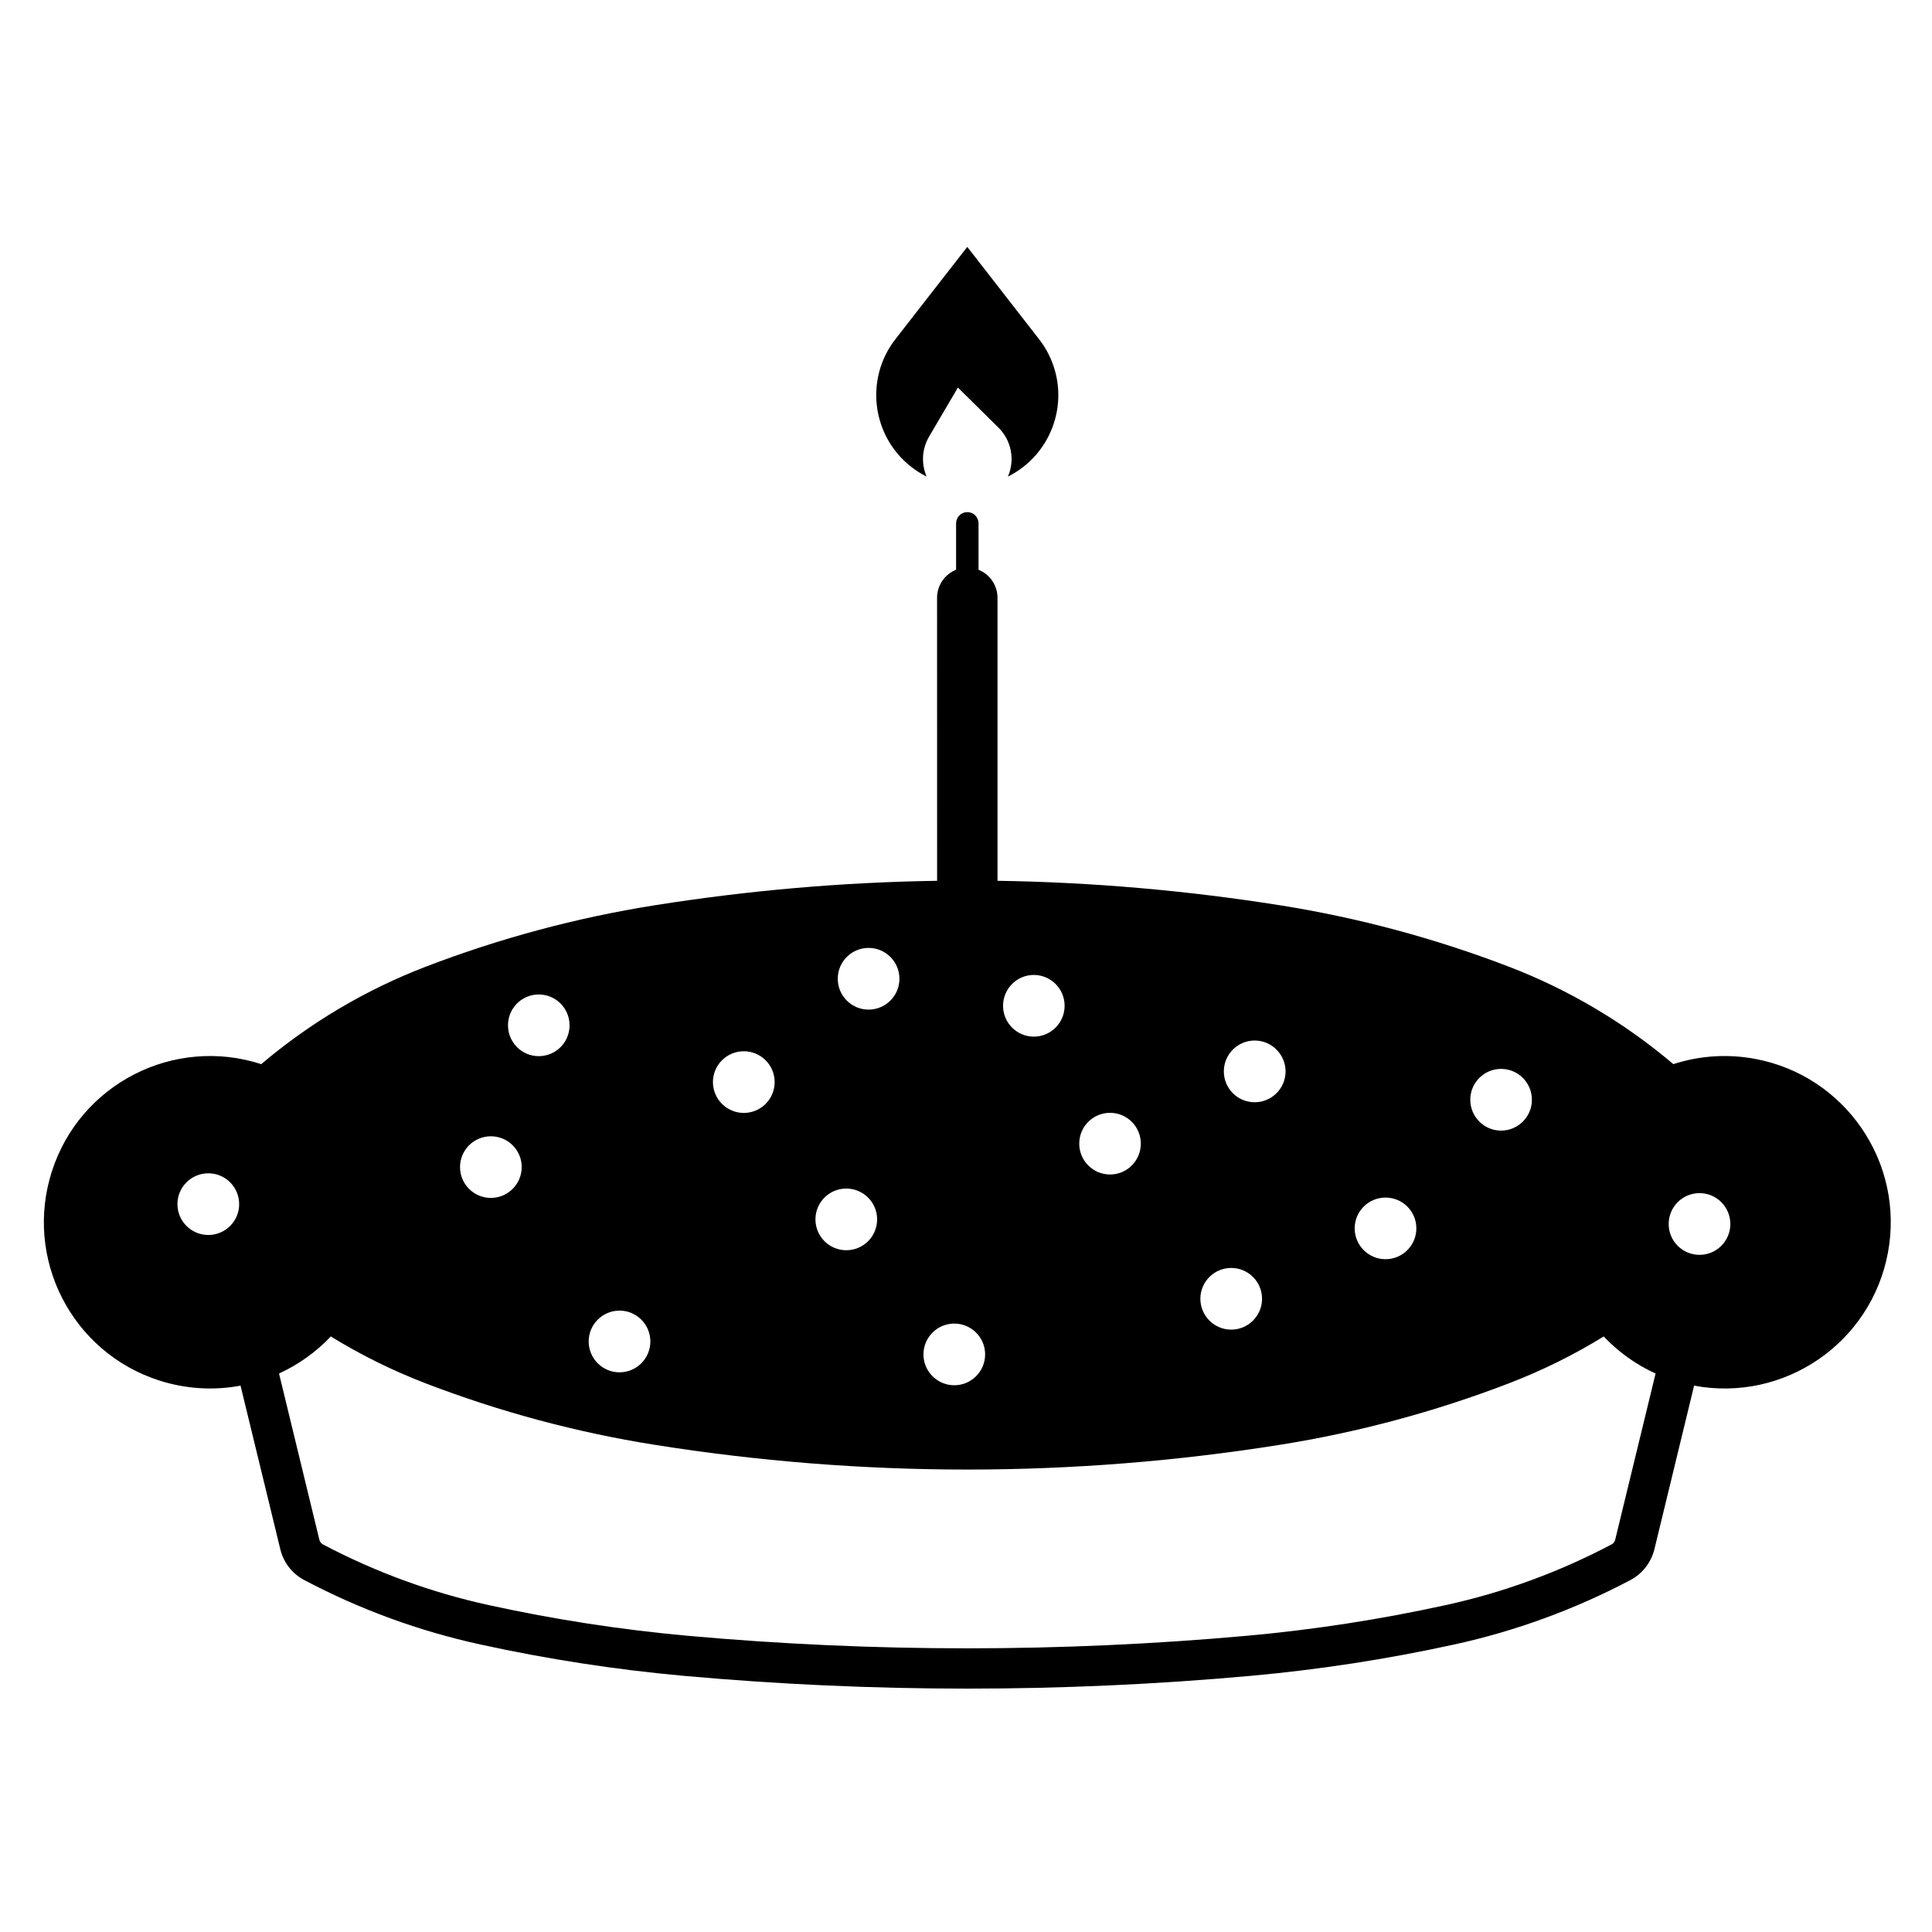<?xml version="1.0" encoding="UTF-8"?>
<!-- Uploaded to: ICON Repo, www.svgrepo.com, Generator: ICON Repo Mixer Tools -->
<svg fill="#000000" width="800px" height="800px" version="1.1" viewBox="144 144 512 512" xmlns="http://www.w3.org/2000/svg">
 <g>
  <path d="m483.23 383.91c20.75 3.301 41.09 8.766 60.703 16.297 15.852 6.09 30.566 14.812 43.516 25.797 6.992-2.262 14.414-2.746 21.648-1.395 23.922 4.457 39.68 27.461 35.223 51.375-4.465 23.91-27.461 39.695-51.367 35.227l-10.523 43.363c-0.867 3.5-3.168 6.473-6.352 8.156-14.746 7.785-30.461 13.531-46.727 17.086-17.75 3.883-35.719 6.648-53.809 8.293-25.004 2.262-50.078 3.394-75.195 3.394-25.09 0-50.203-1.133-75.207-3.394-18.078-1.641-36.051-4.41-53.785-8.293-16.289-3.551-32.008-9.301-46.723-17.086-3.203-1.684-5.5-4.656-6.344-8.156l-10.543-43.363c-7.211 1.352-14.645 0.867-21.629-1.395-23.148-7.477-35.824-32.312-28.344-55.461 7.477-23.156 32.328-35.836 55.461-28.348 12.957-10.984 27.68-19.699 43.527-25.797 19.613-7.531 39.941-13 60.699-16.297 24.766-3.93 49.793-6.117 74.883-6.492l-0.012-74.98c0-3.281 1.996-6.223 5.043-7.453v-12.293c0-1.656 1.336-2.977 2.969-2.977 1.641 0 2.977 1.32 2.977 2.977v12.293c3.043 1.223 5.031 4.168 5.031 7.453v74.977c25.09 0.379 50.105 2.562 74.879 6.492zm88.809 168.15 10.707-44.062c-5.184-2.363-9.848-5.699-13.75-9.82-7.945 4.902-16.344 9.043-25.07 12.398-19.613 7.535-39.953 13.008-60.703 16.305-27.402 4.359-55.113 6.566-82.887 6.566-27.754 0-55.473-2.207-82.891-6.566-20.758-3.293-41.086-8.766-60.699-16.305-8.711-3.356-17.105-7.496-25.074-12.398-3.906 4.121-8.57 7.457-13.723 9.82l10.691 44.062c0.133 0.539 0.48 0.984 0.953 1.23 13.891 7.332 28.691 12.75 44.02 16.098 17.312 3.789 34.844 6.492 52.488 8.098 24.676 2.223 49.445 3.336 74.23 3.336 24.789 0 49.551-1.113 74.227-3.336 17.66-1.602 35.176-4.309 52.477-8.098 15.352-3.344 30.152-8.766 44.031-16.098 0.492-0.25 0.848-0.691 0.973-1.23zm-222.75-121.3c0-4.516-3.648-8.168-8.172-8.168-4.504 0-8.184 3.652-8.184 8.168 0 4.516 3.68 8.176 8.184 8.176 4.523 0.004 8.172-3.66 8.172-8.176zm-67.031 22.523c0-4.516-3.664-8.156-8.172-8.156-4.516 0-8.172 3.641-8.172 8.156s3.656 8.176 8.172 8.176c4.508 0 8.172-3.656 8.172-8.176zm34.094 46.219c0-4.516-3.664-8.176-8.172-8.176-4.516 0-8.172 3.664-8.172 8.176 0 4.516 3.656 8.176 8.172 8.176 4.516 0 8.172-3.66 8.172-8.176zm60.094-32.355c0-4.508-3.656-8.168-8.184-8.168-4.504 0-8.16 3.664-8.16 8.168 0 4.516 3.664 8.176 8.16 8.176 4.531 0.004 8.184-3.656 8.184-8.176zm49.688-56.605c0-4.508-3.648-8.172-8.16-8.172-4.516 0-8.156 3.664-8.156 8.172 0 4.516 3.648 8.176 8.156 8.176 4.512 0 8.16-3.664 8.16-8.176zm52.32 77.645c0-4.516-3.664-8.168-8.172-8.168s-8.172 3.652-8.172 8.168c0 4.508 3.664 8.176 8.172 8.176 4.508 0.004 8.172-3.672 8.172-8.176zm6.234-60.25c0-4.516-3.68-8.188-8.184-8.188-4.523 0-8.172 3.672-8.172 8.188s3.648 8.168 8.172 8.168c4.504 0 8.184-3.652 8.184-8.168zm34.66 41.586c0-4.516-3.664-8.156-8.16-8.156-4.523 0-8.184 3.641-8.184 8.156s3.656 8.176 8.184 8.176c4.5 0 8.16-3.66 8.16-8.176zm30.621-34.078c0-4.516-3.648-8.176-8.172-8.176-4.504 0-8.156 3.664-8.156 8.176 0 4.508 3.656 8.176 8.156 8.176 4.523 0 8.172-3.668 8.172-8.176zm52.59 32.934c0-4.523-3.656-8.188-8.172-8.188s-8.172 3.664-8.172 8.188c0 4.5 3.664 8.168 8.172 8.168 4.516 0 8.172-3.668 8.172-8.168zm-307.62-52.664c0-4.516-3.648-8.168-8.16-8.168-4.516 0-8.156 3.652-8.156 8.168 0 4.516 3.648 8.176 8.156 8.176 4.519 0.004 8.16-3.656 8.16-8.176zm-87.559 47.398c0-4.523-3.656-8.176-8.172-8.176s-8.184 3.652-8.184 8.176c0 4.508 3.672 8.168 8.184 8.168s8.172-3.656 8.172-8.168zm197.69 39.816c0-4.516-3.664-8.168-8.172-8.168-4.508 0-8.172 3.652-8.172 8.168 0 4.508 3.664 8.176 8.172 8.176 4.508 0.004 8.172-3.672 8.172-8.176zm-22.711-99.551c0-4.516-3.656-8.172-8.184-8.172-4.504 0-8.16 3.656-8.16 8.172s3.664 8.176 8.16 8.176c4.527 0 8.184-3.664 8.184-8.176zm63.969 43.699c0-4.516-3.648-8.168-8.156-8.168-4.516 0-8.16 3.652-8.16 8.168 0 4.508 3.648 8.176 8.16 8.176s8.156-3.672 8.156-8.176z"/>
  <path d="m408.58 257.3-10.727-10.59-7.644 13.008c-1.883 3.231-2.125 7.144-0.648 10.578-1.43-0.715-2.797-1.57-4.039-2.543-10.52-8.184-12.402-23.363-4.223-33.871l19.039-24.453 19.023 24.453c0.996 1.266 1.84 2.621 2.559 4.062 5.953 11.906 1.125 26.398-10.812 32.355 1.922-4.441 0.922-9.605-2.527-13z"/>
 </g>
</svg>